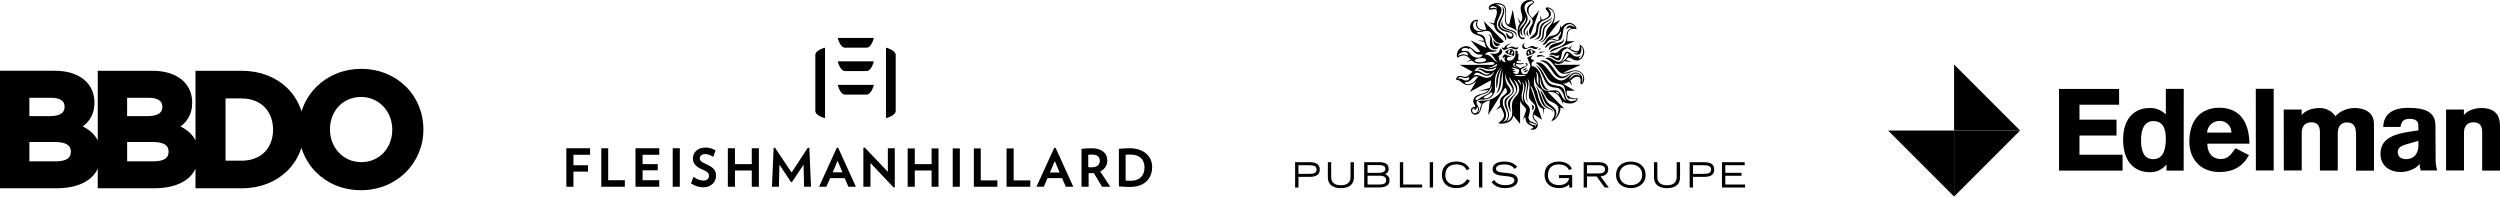 <?xml version="1.0" encoding="UTF-8"?>
<svg id="Layer_1" xmlns="http://www.w3.org/2000/svg" version="1.1" viewBox="0 0 1783.52 140.2">
  <!-- Generator: Adobe Illustrator 29.1.0, SVG Export Plug-In . SVG Version: 2.1.0 Build 142)  -->
  <path d="M289.54,61.74c-7.87-7.81-18.98-12.61-31.81-12.61s-24,4.86-31.92,12.72c-4.93,4.88-8.61,10.92-10.69,17.64-2.04-6.55-5.65-12.36-10.53-17.01-7.86-7.5-19-11.97-32.01-11.97h-33.11v49.71c-2.19-4.47-5.96-7.67-10.71-9.97,4.69-3.49,8.4-8.88,8.35-16.92v-.23c.02-6.8-2.8-12.64-7.8-16.56-4.99-3.94-12.03-6.04-20.51-6.04h-39.07v49.7c-2.19-4.47-5.96-7.67-10.7-9.97,4.69-3.49,8.39-8.88,8.35-16.92v-.23c.02-6.8-2.79-12.64-7.8-16.56-4.99-3.95-12.03-6.04-20.52-6.04H0v83.84h39.98c9.28,0,17.15-1.86,22.83-5.83,3.03-2.09,5.38-4.83,6.92-8.1v13.93h39.98c9.28,0,17.15-1.86,22.84-5.83,3.02-2.09,5.37-4.82,6.92-8.1v13.93h33.13c13.02,0,24.14-4.54,32-12.09,4.82-4.63,8.4-10.38,10.44-16.86,2.02,6.7,5.68,12.79,10.65,17.72,7.87,7.8,18.99,12.6,31.81,12.6h.02c12.82,0,23.99-4.86,31.91-12.72s12.63-18.69,12.62-30.58v-.23c0-11.87-4.64-22.67-12.52-30.47v.02ZM20.96,69.75h15.47c3.47,0,5.97.71,7.46,1.79,1.47,1.08,2.15,2.4,2.18,4.54v.23c-.05,2.44-.84,3.73-2.53,4.84-1.71,1.09-4.57,1.73-8.25,1.72h-14.33v-13.11ZM50.53,108.32c-.05,2.47-.83,3.85-2.47,4.98-1.65,1.11-4.42,1.81-8.08,1.8h-19.01v-13.79h18.44c4.3,0,7.17.81,8.81,1.98,1.62,1.17,2.28,2.58,2.32,4.81v.23ZM90.7,69.75h15.47c3.46,0,5.98.71,7.45,1.79,1.47,1.08,2.15,2.4,2.19,4.54v.23c-.05,2.45-.84,3.73-2.54,4.84-1.71,1.09-4.56,1.72-8.24,1.71h-14.34v-13.1h0ZM120.27,108.31c-.04,2.48-.84,3.85-2.47,4.99-1.65,1.11-4.41,1.8-8.08,1.79h-19.02v-13.79h18.44c4.3,0,7.17.82,8.81,1.98,1.62,1.17,2.29,2.57,2.33,4.81v.23ZM194.81,92.65c-.11,13.25-8.71,21.88-22.22,21.99h-11.69v-44.43h11.69c13.47.1,22.11,8.95,22.22,22.22v.22ZM279.85,92.65c-.06,12.82-9.01,22.99-22.11,23.01-13.06-.02-22.29-10.45-22.33-23.24v-.23c.06-12.82,9.01-22.99,22.1-23.02,13.07.02,22.29,10.45,22.34,23.25v.23Z"/>
  <g>
    <g>
      <g>
        <polygon points="404.03 105.76 404.03 133.23 409.1 133.23 409.1 122.43 419.5 122.43 419.5 117.89 409.1 117.89 409.1 110.42 420.97 110.42 420.97 105.76 404.03 105.76"/>
        <polygon points="433.9 105.76 428.97 105.76 428.97 133.23 445.77 133.23 445.77 128.56 433.9 128.56 433.9 105.76"/>
        <polygon points="453.37 133.23 470.31 133.23 470.31 128.56 458.44 128.56 458.44 121.49 469.24 121.49 469.24 117.09 458.44 117.09 458.44 110.42 470.31 110.42 470.31 105.76 453.37 105.76 453.37 133.23"/>
        <rect x="479.91" y="105.76" width="5.07" height="27.47"/>
        <path d="M503.78,117.09c-3.47-1.47-4.53-2.53-4.53-4.13,0-1.47,1.07-3.07,4-3.07,1.87,0,4,1.07,5.33,1.87l.27.13,1.6-4.53-.13-.13c-1.47-.93-4-2-6.93-2-6,0-9.07,3.87-9.07,7.73,0,3.47,2,6,6.53,7.87,4.27,1.73,4.93,2.93,4.93,4.67,0,1.6-1.07,3.33-3.87,3.33-2.27,0-4.8-.93-6.93-2.53h-.27l-1.73,4.53.13.13c2.67,1.73,5.73,2.67,8.53,2.67,6,0,9.2-4.13,9.2-8.27,0-3.87-1.87-6-7.07-8.27"/>
        <polygon points="536.32 117.09 524.32 117.09 524.32 105.76 519.25 105.76 519.25 133.23 524.32 133.23 524.32 121.63 536.32 121.63 536.32 133.23 541.39 133.23 541.39 105.76 536.32 105.76 536.32 117.09"/>
        <polygon points="577.39 105.49 576.33 105.36 564.72 123.09 552.86 105.36 551.92 105.49 550.72 133.23 555.66 133.23 556.06 117.49 564.32 129.89 564.99 129.89 573.26 117.49 573.66 133.23 578.59 133.23 577.39 105.62 577.39 105.49"/>
        <path d="M597,105.36l-12.67,27.87h5.2l2.67-6.13h10.4l2.67,6.13h5.33l-12.67-27.87s-.93,0-.93,0ZM601,122.96h-6.93l3.47-8.27,3.47,8.27Z"/>
        <polygon points="615.93 105.49 615.93 133.23 621 133.23 621 116.29 637.54 133.76 638.34 133.63 638.34 105.76 633.4 105.76 633.4 122.56 617 105.36 617 105.22 615.93 105.49"/>
      </g>
      <g>
        <polygon points="664.61 105.89 664.61 117.09 652.61 117.09 652.61 105.89 647.54 105.89 647.54 133.23 652.61 133.23 652.61 121.63 664.61 121.63 664.61 133.23 669.54 133.23 669.54 105.89 664.61 105.89"/>
        <rect x="679.68" y="105.89" width="5.07" height="27.34"/>
        <polygon points="694.75 105.89 694.75 133.23 711.55 133.23 711.55 128.69 699.68 128.69 699.68 105.89 694.75 105.89"/>
        <polygon points="718.09 105.89 718.09 133.23 735.02 133.23 735.02 128.69 723.15 128.69 723.15 105.89 718.09 105.89"/>
        <path d="M752.09,105.49l-12.67,27.74h5.2l2.67-6.13h10.4l2.67,6.13h5.33l-12.54-27.6v-.13h-1.07ZM752.49,114.83l3.47,8.27h-6.93l3.47-8.27Z"/>
        <path d="M789.96,114.43c0-5.47-4.27-8.67-11.2-8.67-2.4,0-4.53.13-7.07.4h-.13v27.07h5.07v-9.74h3.73l5.87,9.74h5.87l-7.2-10.94c3.2-1.47,5.07-4.4,5.07-7.87M784.63,114.56c0,3.07-2,4.8-5.87,4.8-.93,0-1.73,0-2.4-.13v-8.8c.93-.13,2-.13,2.93-.13,3.33,0,5.33,1.6,5.33,4.27"/>
        <path d="M805.83,105.76c-2.53,0-4.8.13-7.47.4h-.13v26.8h.13c2.8.27,4.93.4,7.73.4,11.74,0,15.87-7.33,15.87-14.14,0-8.13-6.4-13.47-16.14-13.47M816.5,119.36c0,6.13-3.6,9.6-9.87,9.6-1.6,0-2.53,0-3.6-.13v-18.4c.93-.13,2-.13,3.2-.13,6.53-.13,10.27,3.33,10.27,9.07"/>
      </g>
    </g>
    <g>
      <path d="M581.66,39.21h0v39.87c0,3.6,6.93,5.2,6.93,5.2v-50.28s-6.93,1.73-6.93,5.2"/>
      <path d="M639,39.21h0v39.87c0,3.6-6.93,5.2-6.93,5.2v-50.28s6.93,1.73,6.93,5.2"/>
      <path d="M602.86,50.68h15.34c3.6,0,5.2-6.93,5.2-6.93h-25.74s1.6,6.93,5.2,6.93"/>
      <path d="M602.86,67.48h15.34c3.6,0,5.2-6.93,5.2-6.93h-25.74s1.6,6.93,5.2,6.93"/>
      <path d="M602.86,34.01h15.34c3.6,0,5.2-6.93,5.2-6.93h-25.74s1.6,6.93,5.2,6.93"/>
    </g>
  </g>
  <g>
    <path d="M1105.5,37.4c1.15-3.34,6.31-3.25,8.54-4.73,1.53-1.01,3.51-2.07,3.58-6.98.05-4.21,1.97-4.89,3.13-5.27,0-1.18-2.21-.82-3.72.43,2.16-5.39,6.73-.89,6.73-.89-2.71-4.7-6.54-2.52-7.93-.19-1.39,2.35-.37,7.65-3.24,8.96-2.85,1.32-4.37-1.1-6.37-.52-2.92.85-3.01,4.73-5.93,3.46,2.24-1.44,2.16-2.78,3.65-4.44,3.11-3.43,8.24.33,9.38-9.38l.52,1.84c5.41-7.29,11.65-.89,10.73,1.1-7.5-1.39-5.93,4.57-6.64,8.59h5.48l-17.92,8M1110.65,30.04c-5.29-2.17-8.42,2.84-8.42,4.33,1.27-.63,3.39-2.92,4.16-3.43,1.44-.96,3.67-.37,4.26-.9M1115.68,27.4c.85,5.39-8.71,5.08-10.77,8.73-.09-7.38,9.65-3.55,10.77-8.73M1105.07,39.16c2.28-3.03,3.98-.47,5.86-1.76,1.86-1.27,4.02-5.18,8.45-3.22l2.37-2.07-1.58,2.57c4.61,3.03,7.27,2.75,6.82-2.96,5.95,3.48,2.68,11.46-1.83,11.43-2.66-.02-3.57-1.37-5.11-1.97-1.1-.42-1.95.42-2.97,1.48l4.28,1.67-5.18-.75c-1.57,1.55-3.91,2.92-7.22,1.43l.64,1.23h18.19l-12.45,5.57c3.32.7,7.41-3.39,12.14-.57,4.52,2.73,2.49,8.94.59,8.92-1.69-.02,1.55-5.57-3.08-5.46-1.69.05-3.06,1.44-4.71,2.75l1.53,3.77-2.5-3.04c-1.34.96-2.77,1.69-4.4,1.48l8.61,5.08h-5.86c-.07,1.44.07,2.45.64,3.7l.59-.24c.45.94,3.1,2.54,6.82,1.91-1.39,5.36-9.13,3.84-10.61,2.35l.09,1.93c-3.39-8.37-6-8.87-11.03-8.87l11.72,11.88-2.8-.59c.83,3.32-3.15,9.15-6,9.48-1.11.14,2.02-2.19,2.02-5.51s-3.7-4.35-5.29-5.65c-2.87-2.38-4.04-9.05-5.15-10.92,2.02,1.06,3.72,6.78,5.48,8.78,1.76,2.02,6.19,4.02,6.19,7.17s-1.17,3.7-1.3,4.07c1.17,0,4.82-6.42,1.37-9.5-1.72-1.53-3.97-1.97-5.74-3.43-2.31-1.93-3.57-6.07-4.87-7.29-1.25-1.17-5.44-3.1-4.64-9.5-2.54,6.89,1.01,7.91,1.77,12.59.78,4.7,3.3,9.71,6,10.38-.47.12-.92.19-1.34.19l-.57,4.42-.19-4.49c-5.72-1.1-5.6-14.54-9.03-16.26l8.33,24.02-5.95-3.79c-.97,3.91,3.32,4.11,2.92,7.67-.47,4.04-5.13,3.67-5.04,2.75.05-.59,1.84.03,1.84-.94,0-.92-2.87-1.5-4.11-2.9-.75-.89-1.39-1.6-1.65-4.94l-1.83,2.42s2.21-5.76,2.52-7.27c.3-1.48-3.81-3.74-4.37-6.7v16.73l-4.85-5.98c-.83,6.58-10.07,6.14-10.66,5.46,6.71-4.99,3.48-7.24,1.79-11.48l-3.55,2.14,3.08-3.5c-.21-.78-.26-1.79-.19-2.73.38-5.18,7.9-4.71,3.81-9.85l-12.18,19.59,1.13-10.54c-7.22,2.59-4.71,2.97-6.78,7.71-1.69,3.86-5.11,2.82-6.16,1.17-1.51-2.38.33-4.17,2.33-4.11,1.2-.97-2.26-2.54-.87-5.67,2.02-4.56,7.71-2.59,10.61-6.4l-7.13.77,7.97-2.21c.56-1.3.9-3.08.9-5.48l-15.13,8.37,4.61-7.62c-8.45,7.01-10.49-1.79-14.51-1.1,1.04-4.7,4.96-2.02,6.7-2.02s4.26-3.1,5.13-3.76l-9.05-4.85h22.56c1.69,0,2.64-.57,1.83-1.57-1.08-1.27-5.24.24-9.95.59-2.87.21-4.59-.9-6.02-2.21l-3.97,1.2,3.37-1.79c-2.33-2.3-4.09-4.66-9.53-1.36-1.7-4.4,2.38-8.16,6.04-8.24,5.22-.12,6.21,5.98,10.26,3.84l-6.91-8.04,11.22,5.53-1.43-4.26-4.84-1.25,4.7.38c-1.3-4.4-6.23-3.6-8.24-5.76-4.37-4.66.37-10.61,3.95-8.94-2.49,5.27,2.09,7.53,5.86,6.77l-1.83-6.16,14.47,14.7c-3.3,2.52-7.03.3-8.84-5.15-1.76-5.22-7.65-.64-10.33-1.84-.09,3.1,5.22,0,6,6.28.52,4.11,3.53,7.84,7.97,6.84-1.7,2.59-5.84-.63-8.47,3.11,4.56-.5,5.64,4.63,9.38,5.5-2.78-1.6-3.08-5.51-5.9-6.14,1.72-.38,3.1.4,4.78-.16,1.76-.59,2.61-1.77,2.49-3.5,1.81.73,1.98,2.45,1.13,3.57-.83,1.13-2.52,1.76-2.57,2.71,0,0,.05-.17,1.24-.75-.87,1.17-.31,2.77.64,3.83-.05-.7-.03-1.77.37-2,.73,1.7,2.38,2.59,3.44,2.33-1.91-2.05-.59-3.81-.59-3.81-.83-.03-1.7,1.18-1.7,1.18,0,0-.56-1.93,1.46-2.75-.16-.3-.02-.64-.02-.64,1.65,1.69,4.59,1.6,5.43,2.16,0,0-4.31-.61-3.77,1.76.47,2.23,7.17,1.18,5.9-6.07,0,0,1.15-.12,1.6.3.42.42-.09,1.67-.09,1.67l.87.4s-.45,3.41-.26,4.05c.12.38,1.65.42,1.91.42.31.02.12.37-.03.37h-2.4c-.37.02-1.43,1.27-.42,1.51,0,0,1.25.31,2.52.31s2.5-.31,2.5-.31c0,0-.21,1.01-2.52,1.01s-3.27-.4-3.27-.4c-.52,1.46,2.54,2.92,2.87,3.03.3.1.8.07.9,0s2.21-1.77,2.21-1.77l-.64,1.04c2.87-.66,2.44-2.1,1.46-2.44-.05-.64,1.65-.54,1.58.71-.07,1.58-4.12,2.47-4.61,3.55-.33.68.49,2.9,1.18,3.11.68.19,2.24.17,3.06-.26.23-.12,2.38-4.17,2.38-5.18s-2.23-5.9-2.23-5.9c.42-1.25,2.33-.94,4.07-2.05-2.84,2.94-.92,3.3,1.13,3.39-1.57,1.32-2.64,2.19-2.04,4.24,9.11,2,5.58,14.84,12.21,17.1-5.25.8-5.84-6.24-6.33-9.29-.19,3.27-.43,6.02,2.07,8.63,2.16,2.26,5.43.97,8.47.99,5.41.05,3.86,5.88,8.38,7.44-2.52-2.12-.92-4.68-4.64-8.31-1.9-1.86-6.04.03-9.15-3.51-3.13-3.55-4.09-10.77-8.47-13.57,5.01,1.27,6.87,9.51,9.43,12.28,2.54,2.75,8.09,1.9,9.91,3.83,3.34,2.9-.07,8.73,6.84,9.79v-.42c1.3.26,3.39-.24,3.22-1.34-1.04.33-3.48.42-5.04-.83l.52,1.1c-4.17-1.11-2.54-7.62-5.03-9.81-2.12-1.86-5.98-.85-9.22-3.34-3.2-2.45-4.51-8.96-10.42-12.96,8.04-2.28,10.7,12.65,18.39,12.65,3.84,0,6.63-5.65,10.09-5.65,2.45,0,4.35,1.34,4.75,3.55.43,2.3-.42,4.12-.42,4.12,0,0,1.17-1.25,1.17-3.5,0-3.7-2.94-5.17-5.76-5.17s-3.76,1.88-8.07,1.88c-5.55-.12-7.03-10.12-13.31-10.71,3.29-2.75,6.44,2.23,9.39,2.17,2.16-.03,3.13-1.7,4.31-5.27,1.17-3.58,3.91-1.51,5.74.19,1.81,1.69,4.51,1.81,6.07.43-.42,1.3-1.86,1.29-1.3,2.14.24.38.63.21,1.03-.17,2.07-1.91,2.56-6.94.33-8.12,1.7,7.97-5.32,5.58-5.13,4.52,1.3.43,3.13.38,2.61-.38-5.03-.07-5.18-3.39-8.51-3.08l.99.63c-5.88,0-2.16,8.02-6.33,8.02-2.26,0-3.74-2.54-6.59-2.75,3.27-2.85,6.56,4.61,7.48-1.11-2.3,2.12-4-1.11-7.39,0ZM1087.64,26.55c-3.77,1.72-3.95-3.72-2.92-4.87,0,0-.68,2.85,1.83,3.9-3.36-5.57,3.25-7.67,3.25-12.11,0-3.69-2.28-4.91-2.21-8.28.07-4.09,6.07-5.15,6.12-3.58.03,1.13-4.37,1.25-4.44,5.46-.07,3.95,4.33,4.91,4.23,8.73-.07,2.52-4.57,4.84-1.77,9.55l6.4-18.02-4.91,5.53c-1.57-1.95-2.78-2.14-2.78-5.64s3.91-4.02,3.91-5.65c0-1.32-1.97-1.51-3.39-1.57-2.21-.1-6.14,1.81-6.14,5.9s2.78,6.16.02,9.98l-2.35-3.58,1.76,4.57s-1.6,1.86-1.6,5.2c0,6.51,5.34,7.11,4.99,4.47ZM1088.27,11.4c1.76,5.53-4,6.99-4.49,10.65-.35-4.42,5.17-6.51,4.49-10.65ZM1090.96,26.03c-1.72-1.69-.97-4.75-.97-4.75,0,0-2.71,3.43.97,4.75ZM1098.2,37.63c.38.85,1.97-1.04,4.33-.31-1.13-.78-4.52-.78-4.33.31ZM1095.57,22.67c-.87,2.37-3.3,3.03-4.47,5.08.64.03,4.16-.77,5.46-2.97,1.25-2.12.02-8.33,4.05-9.85,4.21-1.58,8.61-3.93,3.64-9.01,7.64,1.93,3.34,10.07,2.44,11.25-.85,1.11-3.67,3.34-3.67,6.92,0,2.64-2.38,5.67-4.23,6.04,1.95.8,4.87-3.69,4.87-3.69l9.51-12.32-5.48,2.84s1.51-1.29,1.51-5.58c0-6.07-6.54-7.17-6.45-5.27.03,1.25,2.21,2.14,2.28,4.21.07,2.05-2.82,3.24-5.08,3.9l-1.01-3.39v3.81c-3.69,1.93-2.45,5.57-3.37,8.04ZM1102.6,19.49c2-2.96,3.86-2.45,4.82-5.58-1.36,2.5-4.38,3.03-5.76,5.08-2.42,3.6.38,8.82-4.7,10.33,6.38.16,3.3-7.25,5.64-9.83ZM1106.39,27.59c2.09-.54,3.37,1.29,5.01.82.9-.26.92-1.3.21-1.57,0,0,2.75-2.85,1.83-4.44-2.26,4.59-6.61,4.44-7.04,5.18ZM1097.61,35.58c.37.57.87-.52,1.81-1.03-1.22-.17-1.98.71-1.81,1.03ZM1114.5,55.84c2.73-.07,4.91-2.77,6.45-3.76-2.23.52-3.39,2.49-6.45,2.56-5.03.1-7.64-14.07-16.18-11.18,8.8.71,8.61,12.56,16.18,12.38ZM1096.42,40.32c.19,1.11,2.14-1.2,5.88.4-1.29-1.86-6.16-2.04-5.88-.4ZM1088.79,26.01c-3.76-6.19,5.08-7.62,2.56-12.73.33,4-8.16,8.14-2.56,12.73ZM1069.15,33.84c-7.57.12-2.02-8.16-7.64-9.38,2.9,1.97,1.3,3.72,1.34,6.89.02,3.83,4.59,4.99,6.3,2.49ZM1070.4,31.38c-1.53-.03-3.98-.77-4.85-2.84-.8,1.9,1.65,6.94,4.85,2.84ZM1101.92,74.24c-2.04-3.55-3.67-11.41-6.14-12.54,2.33,3.5,2.33,9.36,5.06,13.13,2.17,2.96,5.53,2.31,7.34,5.18-.4-3.1-4.38-2.5-6.26-5.77ZM1089.29,48.26c-.47.33-1.58.64-2.45,1.24-.09.14-.24.7-.43.82.89.17,2.82-1.11,2.89-2.05ZM1112.36,44.86c1.97.24,8.38-6.02,6.31-6.91-2.09-.89-2.21,5.71-6.31,6.91ZM1057.37,21.94c-4.75-1.11-4.99-4.89-3.81-6.96-3.95-.33-4.16,8.73,3.81,6.96ZM1040.19,39.98s3.25-2.4,6.92-.38c.97-3.57-5.83-3.25-6.92.38ZM1057.74,38.86c-4.21.71-5.93-1.34-7.04-2.68-.68-.82-1.3-1.62-2.61-1.83-.09-.02-.05.1-.05.24.02.17.03.45-.07.52-.09.03-.28,0-.73-.4-.47-.42-1.2-.63-2.04-.57-.73.05-1.46.3-1.97.64-.49.35-.66.75-.5,1.13.24.57,1.06.54,2,.5.75-.03,1.62-.07,2.37.19.59.21,1.08.83,1.64,1.57,1.93,3.3,7.95,4.42,9.01.68ZM1060.17,42.74c-.07-2.35-8.28-1.13-8.05.5.24,1.81,8.12,1.55,8.05-.5ZM1060.92,48.45c2.64.94,8.02-1.51,7.17-2.45-.87-.97-2.75,2.5-7.17,2.45ZM1051.91,50.88c4.45-2.12,7.27,5.22,11.15,1.06-4.47,1.41-5.06-2.78-9.03-2.31,2.26-2.17,4.97,1.1,7.95,1.1s5.31-.77,5.58-2.96c-.77.77-2.57,1.77-5.6,1.77-3.06-.02-7.81-4.04-10.05,1.34ZM1044.19,57.04c1.81,1.13,4.94-.14,3.67-2.14-3.83,2.63-5.64-2.09-7.95,1.32.97-.35,2.45-.31,4.28.82ZM1054.73,54.85c-4-1.88-5.03,4.51-9.53,3.62-.05,2.84,4.28,1.5,5.97.19,1.65-1.3,2.56-3.62,3.57-3.81ZM1066.23,50.85c-1.69,2.12-4.31,3.98-7.27,2.97-2.94-1.01-5.95-4.02-7.81.37,3.91-3.51,10.51,6.94,15.08-3.34ZM1064.57,66c-.63-.64-1.69.8-3.1,1.62-1.58.94-3.44,1.46-2.94,2.19.45.68,2.37.49,3.9-.4,1.62-.92,2.84-2.7,2.14-3.41ZM1052.66,71.08c.97,1.37,3.6-2.07,7.15-3.29,3.65-1.25,4.51-5.06,4.42-6.68-1.24,2.92-2.33,5.17-5.18,5.81-2.84.64-7.39,2.75-6.38,4.16ZM1053.79,76c-.38,2.37-1.58,2.57-1.77,2.49-.17-.1-.26-.37-.12-.54.17-.19.19-.47-.03-.66s-1.91.31-1.6,1.98c.16.82.97,1.65,2.24,1.5,1.29-.14,2.68-2.05,1.29-4.77ZM1072.59,50.48c-2.5,2.7-.03,12.7-5.13,16.35,3.74-6.26,1.24-13.9,4.57-17.95-4.19,3.18-2.97,11.97-4.4,14.28-1.39-10.75,3.1-14.68,4.07-15.55-8.45,6.24-3.48,14.7-5.86,19.05-3.67,6.68-9.46,3.01-11.95,5.27-2.21,2.02,2.96,4.37.54,8.02,1.46.43,1.65-5.48,2.97-6.35l-1.34.35c-.35-1.27-1.62-1.32-1.62-1.32,1.29-2.19,6.91,1.37,14-4.7,6.28-5.37,2.35-14.23,4.14-17.45ZM1080.98,53.4c-.35,0-.4.1-.42.17-.02.12.17.26.4.33.02,0,2.3.54,3.65.47,1.34.07,3.6-.47,3.62-.47.26-.07.42-.21.4-.33-.02-.07-.07-.17-.42-.17-.07,0-2.38.07-3.62.07s-3.55-.07-3.62-.07ZM1079.46,46.1c.07,1.58,2.38,2.02,3.3,1.88-2.89-.66-2.71-2.26-1.72-2.59.05-.66-1.64-.54-1.58.71ZM1078.23,48.12c.09.63,2.77,1.65,2.77,1.65,0,0-.66.52-2.05.02.71,1.24,2.49,1.22,2.49,1.22,0,0-.14.73-2.07.23.47,1.37,2.54,1.72,3.22,1.53.7-.21,1.5-2.42,1.18-3.11,0-.02-2.84-1.36-5.53-1.53ZM1075.81,82.07c0-3.6-2.49-4.56-2.49-8.92,0-4.77,5.86-4.68,5.86-8.45s-5.06-5.36-5.06-12.61c-1.3,8.52,3.6,9.41,3.6,12.77s-5.64,2.44-5.64,8.31c0,3.46,2.4,5.29,2.4,8.98s-2.38,4.68-2.38,4.68c.9.09,3.7-.73,3.7-4.75ZM1079.81,56.66c2.04,3.51,3.18,5.55,2.33,8.47-.85,2.9-3.9,4.38-4.73,7.81-.61,2.49.63,5.5.12,7.58.05-1.9-2.3-4.56-1.6-7.78.7-3.24,5.67-4.96,5.67-8.45s-3.7-6.68-4.75-9.5c-.33,3.39,3.18,5.72,3.18,9.55s-5.43,4.73-5.43,8.89c0,3.34,1.95,5.67,1.95,8.89,0,2.28-1.67,4.56-1.67,4.56,6.45-3.5,2.78-7.98,3.95-13.52.73-3.43,3.48-4.52,4.59-7.32.97-2.45.16-6.59-3.62-9.18ZM1085.15,61.28c.16-2.38-1.6-4.94-2.24-4.33-.64.63,1.95,2.26,2.24,4.33ZM1087.31,73.56c-3.2-7.01,3.03-10.16-1.62-15.55,3.17,6.31-3.06,9.27,1.62,15.55ZM1090.75,86.52c.82,4.14,5.39,1.1,4.21,4.33,2.63-3.62-2.94-1.93-4.21-4.33ZM1091.01,70.12c-1.36-2.66,2.1-11.17-1.36-14.02,2.73,5.62-2.77,11.38.56,16.35-4.59-3.39,2.02-11.55-2.54-15.39,2.57,4.59-1.1,8.71-.4,12.98.78,4.87,3.95,4.63,4.16,8.18.21,3.57-2.02,5.01-.45,7.39,1.53,2.33,6.26,1.44,5.29,4.44,1.58-2.94-2.19-3.32-2.82-6.58-.61-3.15,2.38-5.37,1.81-7.64-.59-2.26-2.9-3.04-4.24-5.71ZM1098.18,61.35c-1.79-3.08.87-7.38-2.47-10.23,1.86,4.49-1.11,6.21,2.47,10.23ZM1110.15,65.6c-.71.66,1.72.8,1.97,1.97.59-.97-1.25-2.63-1.97-1.97ZM1127.4,54.27c-1.88-3.39-6.44-1.72-7.9,2.16-.1.3-.03.5.24.16,1.88-2.45,4.91-4.7,7.27-2.33.33.31.47.17.38.02ZM1089.99,49.51c-.09.23-.7.47-2,.96-.17.3-.57.75-.96,1.01,1.53.42,3.24-1.11,2.96-1.97ZM1092.89,78.71s3.64-2.16-.31-4.31c1.15,2.19.31,4.31.31,4.31ZM1087.71,35c2.14,0,2.49-1.01,4.11-1.01s2.21,1.08,3.53,1.08,2.07-.94,1.5-1.76c-.85,1.39-2.33-.5-3.46-.5-1.69,0-2.42.7-3.51,1.25-1.24.63-2.42.03-1.95-.7-.94-.02-1.57-1.2.07-2.57-2.89.31-2.45,4.21-.28,4.21ZM1077.76,26.23c-.24,0-.47-.07-.68-.21-1.13-.71-1.72-2.66-2.87-2.45.68.52.37,2.35,1.3,3.39.45.5,1.11.82,1.84.82,1.34,0,2.44-1.1,2.44-2.45,0-.78-.37-1.5-.96-1.93-.87-.66-2.09-1.11-5.65-2.33-8.54-2.9,4.23-11.53-1.64-16.39,3.22,6.98-6.21,11.1-1.32,15.99,2.14,2.21,6.77,1.86,8.37,3.44.23.23.38.54.38.89,0,.68-.54,1.23-1.22,1.23ZM1078.66,33.19c-1.62-.02-3.48,1.79-3.81.63-.28-.9,1.37-2.42,3.55-2.57-1.83-.5-4.85,1.18-5.39,3.04-.57.05-1.58-.7-1.58-.7.5,4.26,4.45.52,5.98.52,1.34,0,5.58,3.08,5.65-.75-1.46,1.74-2.52-.17-4.4-.17ZM1065.9,16.72c.21-2.82,2.02-5.32,1.98-8.21-.03-4.23-4.87-.23-5.6-2.02-1.95-4.71,12.4-7.11,12.21,1.25-.09,4.42-1.29,9.29,2.14,9.79l2.61-10.68,2.73,15.32c-2.49-3.17-7.15-1.93-8.28-6.99-.8-3.67,3.5-12.78-6.59-12.09,11.67,3.57-6.51,13.5,4.3,19.83,2.89,1.72,3.9,4.73,2.61,6.04-.17-4.3-4.45-4.84-6-6.66-1.39-1.64-1.97-3.1-2.1-4.49l-4.02-1.93,4.02.83ZM1068.02,6.28c-.89-2.99-5.74-1.65-4.77-.47.45.57,2.37-1.1,4.77.47ZM1071.85,14.6c-4.75,8.99,11.71,4.91,9.57,12.56,3.44-8.28-11.38-3.67-9.57-12.56ZM1079.92,39.96c-1.37-.75-4.78-.92-6.24-3.03,1.55-.71,3.15-2.09,4.51-1.81,3.08.61,2.05,4.37,1.74,4.84ZM1077.67,35.66c-1.84-.38-2.44,2.3-1.04,2.84.09-.97.92-2.63,1.04-2.84ZM1078.82,36.32c-.1.24-.52,1.83-1.15,2.49,1.15.43,2.49-1.46,1.15-2.49ZM1091.07,35.12c1.34-.28,2.94,1.1,4.49,1.81-1.46,2.1-4.87,2.28-6.21,3.03-.33-.47-1.36-4.23,1.72-4.84ZM1092.61,38.5c1.39-.54.8-3.22-1.04-2.84.1.21.96,1.86,1.04,2.84ZM1091.55,38.81c-.61-.66-1.04-2.24-1.15-2.49-1.34,1.03,0,2.92,1.15,2.49ZM1107.54,11.52c-1.6,3.5-6.16,3.39-7.9,5.97-3.04,4.51.97,9.11-5.37,10.71,7.55.09,3.64-6.35,6.38-10.05,2.75-3.7,5.88-2.35,6.89-6.63"/>
    <path d="M934.5,115.71h-10.56v18.06h2.4v-7.6h8.18c4.64,0,7.01-1.76,7.01-5.24-.02-3.46-2.38-5.22-7.03-5.22M933.94,124.03h-7.62v-6.17h7.62c3.81,0,5.29.87,5.29,3.1-.02,2.23-1.5,3.08-5.29,3.08Z"/>
    <path d="M963.48,115.71v10.61c0,3.83-2.38,5.84-6.89,5.84s-6.91-2.02-6.91-5.84v-10.61h-2.38v10.61c0,6.52,5.04,7.88,9.29,7.88s9.29-1.37,9.29-7.88v-10.61h-2.4"/>
    <path d="M988.13,124.23c1.1-.54,2.57-1.39,2.57-3.76,0-4.77-4.94-4.77-7.04-4.77h-10.44v18.06h9.24c3.1,0,8.84,0,8.84-5.11.02-2.87-2-3.9-3.17-4.42M975.62,117.76h6.73c3.08,0,5.97,0,5.97,2.77,0,1.88-1.72,2.8-5.24,2.8h-7.46v-5.57ZM983.87,131.64h-8.24v-6.28h8.51c3.2,0,4.77,1.06,4.77,3.22-.02,2.7-2.54,3.06-5.03,3.06Z"/>
    <polyline points="998.67 115.71 998.67 133.77 1014.57 133.77 1014.57 131.64 1001.05 131.64 1001.05 115.71 998.67 115.71"/>
    <rect x="1019.99" y="115.71" width="2.38" height="18.06"/>
    <path d="M1028.67,124.77c0,5.81,3.93,9.43,10.28,9.43,4.84,0,7.95-1.83,9.71-5.34l-2.1-1.03c-1.43,2.66-3.77,4.23-7.41,4.23-4.97,0-8.05-2.7-8.05-7.03,0-4.99,2.8-7.74,7.86-7.74,4.02,0,6.33,1.67,7.36,4.17l2.07-.96c-.99-2.42-3.93-5.27-9.46-5.27-6.42.03-10.25,3.6-10.25,9.53"/>
    <rect x="1055.11" y="115.71" width="2.38" height="18.06"/>
    <path d="M1064.82,120.74c0,3.98,4.63,4.44,8.7,4.82,3.53.33,6.85.66,6.85,3.08,0,3.27-5.31,3.44-6.38,3.44-6.04,0-7.48-3.03-8.07-3.69l-1.84,1.57c1.29,1.32,3.25,4.24,9.69,4.24s9.05-2.89,9.05-5.58c0-4.49-4.78-4.92-9.01-5.32-3.51-.31-6.54-.59-6.54-2.92,0-2.68,3.76-3.08,5.98-3.08,4.96,0,6.63,2.4,7.29,3.17l1.76-1.41c-.5-.64-2.82-3.79-8.99-3.79-5.46.02-8.47,1.97-8.47,5.48"/>
    <path d="M1101.9,124.77c0,5.81,3.93,9.43,10.28,9.43,4,0,6.17-1.48,7.29-2.71v2.28h2.14v-8.89h-9.43v2.14h7.22c-.35,3.48-3.93,5.04-7.13,5.04-4.91,0-7.95-2.7-7.95-7.03,0-4.99,2.77-7.74,7.76-7.74,1.74,0,5.77.47,7.29,4.09l2.02-1.06c-1.2-2.84-4.57-5.06-9.22-5.06-6.44,0-10.26,3.55-10.26,9.51"/>
    <path d="M1141.81,125.8c2.59-.19,5.53-1.57,5.53-4.99s-2.4-5.1-7.11-5.1h-10.42v18.06h2.38v-7.9h6.85l5.74,7.9h2.94l-5.91-7.97M1132.17,123.73v-5.88h7.53c3.2,0,5.34.5,5.34,2.94s-2.14,2.96-5.34,2.96h-7.53v-.02Z"/>
    <path d="M1163.44,115.28c-6.42,0-10.56,3.76-10.56,9.58,0,6.44,5.46,9.36,10.56,9.36s10.56-2.94,10.56-9.36c0-5.83-4.14-9.58-10.56-9.58M1163.44,132.08c-3.93,0-8.12-2-8.12-7.62,0-4.21,3.34-7.15,8.12-7.15s8.12,2.94,8.12,7.15c0,5.62-4.19,7.62-8.12,7.62Z"/>
    <path d="M1196.16,115.71v10.61c0,3.83-2.38,5.84-6.91,5.84s-6.89-2.02-6.89-5.84v-10.61h-2.38v10.61c0,6.52,5.06,7.9,9.29,7.9s9.29-1.37,9.29-7.9v-10.61h-2.4"/>
    <path d="M1215.97,115.71h-10.56v18.06h2.38v-7.6h8.18c4.64,0,6.99-1.76,6.99-5.24-.02-3.46-2.37-5.22-6.99-5.22M1215.4,124.03h-7.6v-6.17h7.6c3.81,0,5.27.87,5.27,3.1s-1.48,3.08-5.27,3.08Z"/>
    <polyline points="1228.46 115.71 1228.46 133.77 1244.97 133.77 1244.97 131.64 1230.85 131.64 1230.85 125.4 1242.41 125.4 1242.41 123.29 1230.85 123.29 1230.85 117.85 1244.67 117.85 1244.67 115.71 1228.46 115.71"/>
  </g>
  <path d="M1346.97,93.11l47.09,47.09v-47.09h-47.09Z"/>
  <path d="M1394.06,46.02v47.09h47.09l-47.09-47.09Z"/>
  <path d="M1394.06,93.11v47.09l47.09-47.09h-47.09Z"/>
  <path d="M1468.93,121.66v-58.23h42.86v11.31h-28.28v10.65h26.42v11.31h-26.42v13.71h30.75v11.31h-45.32M1536.21,86.39c-6.06,0-8.78,5.26-8.78,13.58,0,7.19,1.66,13.58,8.78,13.58,6.59,0,8.92-6.12,8.92-14.44,0-7.79-2.33-12.71-8.92-12.71M1557.84,121.73h-12.25v-4.26h-.13c-2.86,3.53-7.19,5.52-11.71,5.39-10.45,0-18.83-6.79-19.1-22.56-.27-17.37,9.72-23.23,18.5-23.23,4.46-.27,8.85,1.4,11.98,4.59v-18.24h12.78l-.07,58.3ZM1591.92,94.71c.13-4.53-3.46-8.32-7.99-8.45h-.73c-4.66.07-8.39,3.73-8.65,8.32h17.37M1574.74,102.49c0,8.32,5.39,10.98,9.45,10.98,4.79,0,6.99-2.46,10.65-7.72l9.58,4.92c-4.39,8.19-11.38,12.05-21.1,12.05-13.51,0-21.43-9.32-21.43-21.63,0-15.37,8.12-24.23,21.43-24.23,15.91,0,21.3,12.11,21.43,25.62h-30.02ZM1609.29,63.36h12.78v58.23h-12.71l-.07-58.23ZM1629.25,78.14h12.78v3.86c3.33-3.86,8.65-4.92,12.58-4.92,4.59-.13,8.92,2.06,11.51,5.79,3.66-3.86,8.72-5.92,14.04-5.79,4.26,0,13.44,1.46,13.44,11.45v33.21h-12.78v-25.49c0-6.12-1.66-8.92-6.59-8.92-4.26,0-6.46,3.19-6.46,7.59v26.75h-12.71v-27.22c0-4.26-1.33-7.19-6.19-7.19s-6.79,3.33-6.79,7.25v27.09h-12.78l-.07-43.46ZM1725.29,100.5l-8.59,2.46c-3.19.93-6.12,2.13-6.12,5.66s2.86,4.92,5.99,4.92c4.92,0,8.78-3.33,8.78-9.98l-.07-3.06ZM1737.6,112.54c-.13,3.06.2,6.12,1.13,9.05h-11.78c-.47-1.46-.73-2.99-.8-4.53h-.2c-2.13,3.46-8.52,5.66-13.11,5.66-8.32,0-14.58-4.59-14.58-12.91,0-10.52,8.45-14.18,22.36-16.11l4.66-.67v-3.59c0-3.33-2.6-4.66-6.06-4.66-4.13,0-6.06,1.46-6.72,5.79h-12.31c.4-12.51,12.05-13.64,17.9-13.64,11.85,0,19.3,2.8,19.37,12.58l.13,23.03ZM1745.05,78.14h12.71v3.86c3.33-3.86,8.65-4.92,12.58-4.92,10.32,0,13.18,5.99,13.18,12.51v32.14h-12.71v-27.29c0-4.26-1.33-7.19-6.19-7.19s-6.79,3.33-6.79,7.25v27.09h-12.78v-43.46Z"/>
</svg>